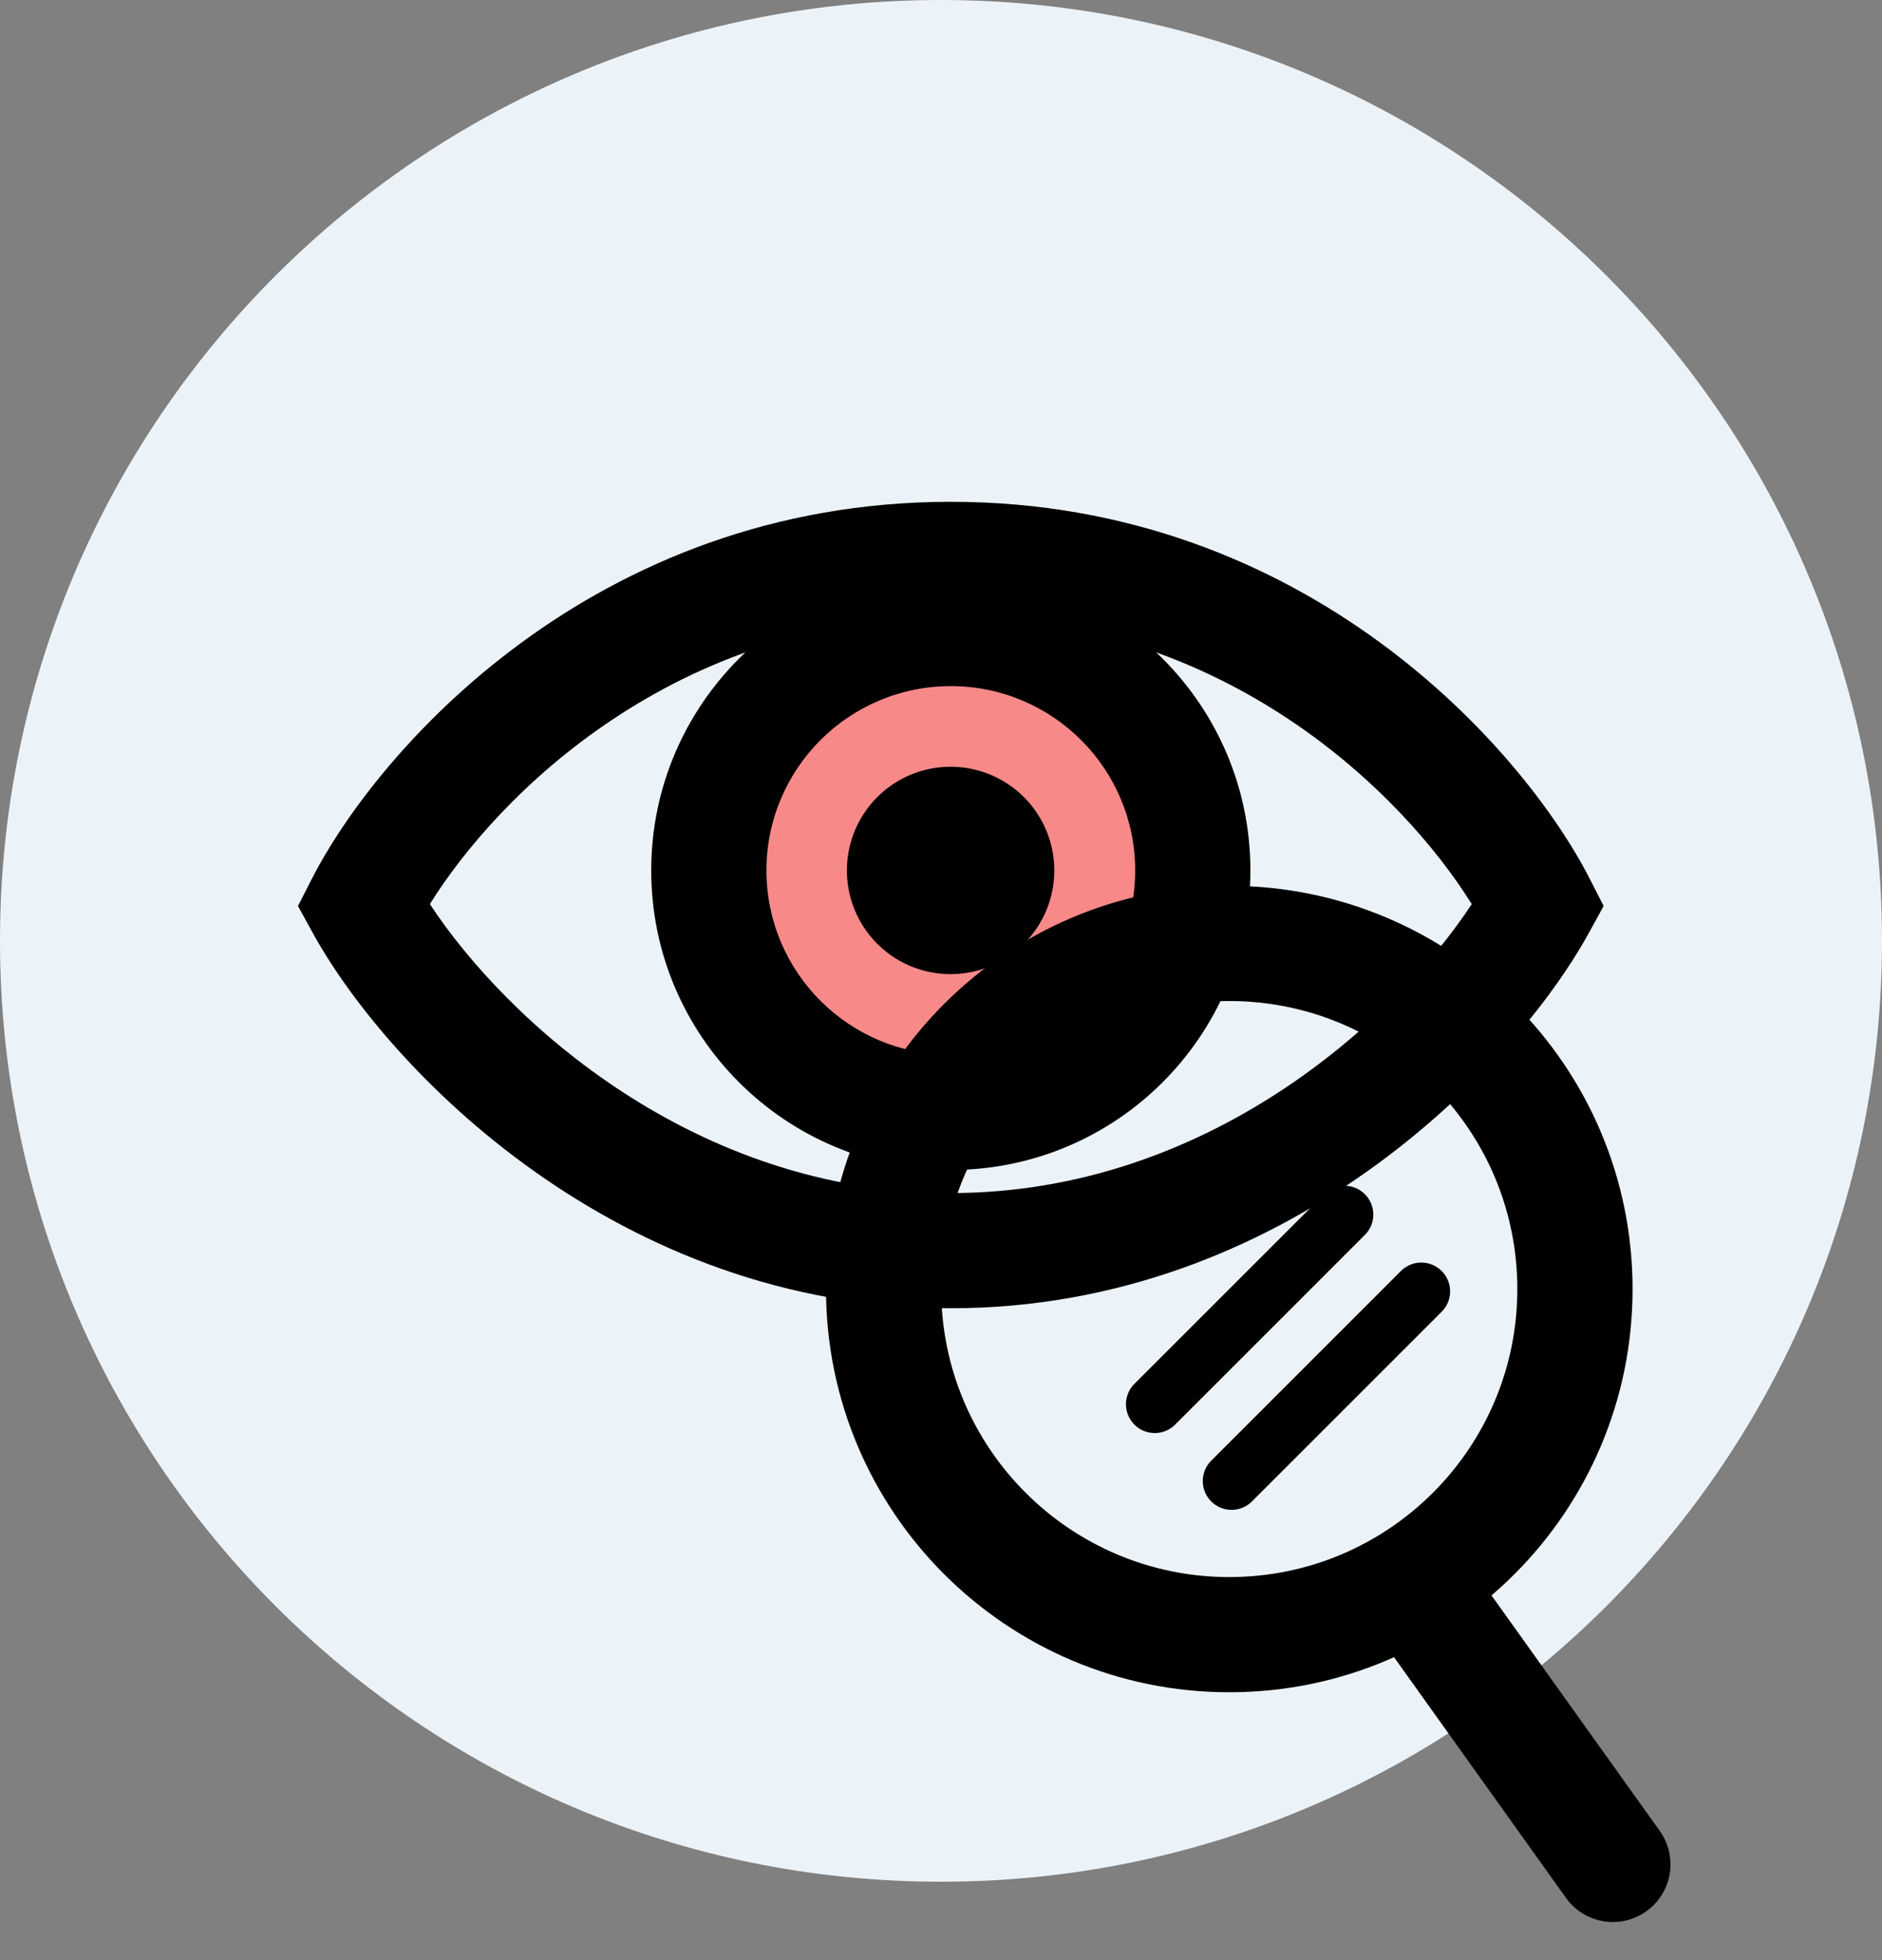 <?xml version="1.0" encoding="UTF-8"?>
<svg data-bbox="0 0 120 122.569" xmlns="http://www.w3.org/2000/svg" viewBox="0 0 120 125" height="125" width="120" data-type="color">
    <rect x="0" y="0" width="120" height="125" fill="#808080" stroke="none"/>
    <g>
        <path fill="#ECF3F8" d="M120 60c0 33.137-26.863 60-60 60S0 93.137 0 60 26.863 0 60 0s60 26.863 60 60z" data-color="1"/>
        <path fill="#F78A89" d="M74 55c0 7.18-5.82 13-13 13s-13-5.82-13-13 5.82-13 13-13 13 5.82 13 13z" data-color="2"/>
        <path fill="#000000" d="M60.625 43.755c-6.492 0-11.755 5.263-11.755 11.755 0 6.492 5.263 11.755 11.755 11.755 6.493 0 11.756-5.263 11.756-11.755 0-6.492-5.263-11.755-11.756-11.755zM41.523 55.51c0-10.55 8.553-19.102 19.102-19.102 10.55 0 19.103 8.553 19.103 19.102 0 10.55-8.553 19.102-19.103 19.102S41.523 66.06 41.523 55.51z" clip-rule="evenodd" fill-rule="evenodd" data-color="3"/>
        <path fill="#000000" d="M67.224 55.51a6.612 6.612 0 11-13.224 0 6.612 6.612 0 0113.224 0z" data-color="3"/>
        <path fill="#000000" d="M27.41 57.656c4.842 7.37 16.829 18.426 33.215 18.426 16.387 0 28.374-11.056 33.216-18.426-4.316-6.939-15.61-18.309-33.215-18.309-17.605 0-28.9 11.37-33.216 18.309zm-7.526-1.61C24.03 47.915 37.823 32 60.626 32c22.803 0 36.595 15.916 40.741 24.045l.884 1.733-.936 1.705c-4.78 8.701-19.435 23.946-40.69 23.946-21.254 0-35.91-15.245-40.689-23.946L19 57.778l.884-1.733z" clip-rule="evenodd" fill-rule="evenodd" data-color="3"/>
        <path fill="#000000" d="M78.38 63.837c-10.143 0-18.367 8.223-18.367 18.367s8.224 18.368 18.368 18.368c10.144 0 18.367-8.224 18.367-18.368 0-10.144-8.223-18.367-18.367-18.367zM52.667 82.204c0-14.201 11.513-25.714 25.715-25.714 14.201 0 25.714 11.512 25.714 25.714 0 14.202-11.513 25.714-25.714 25.714-14.202 0-25.715-11.512-25.715-25.714z" clip-rule="evenodd" fill-rule="evenodd" data-color="3"/>
        <path fill="#000000" d="M99.881 121.074l-12.245-17.143a3.673 3.673 0 115.979-4.27l12.245 17.143a3.674 3.674 0 01-5.979 4.27z" clip-rule="evenodd" fill-rule="evenodd" data-color="3"/>
        <path fill="#000000" d="M87.026 76.156c.718.717.718 1.88 0 2.597L74.93 90.85a1.837 1.837 0 01-2.598-2.598L84.43 76.156a1.837 1.837 0 012.597 0z" clip-rule="evenodd" fill-rule="evenodd" data-color="3"/>
        <path fill="#000000" d="M91.924 81.054c.717.717.717 1.88 0 2.597L79.828 95.748a1.837 1.837 0 01-2.598-2.598l12.097-12.096a1.837 1.837 0 012.597 0z" clip-rule="evenodd" fill-rule="evenodd" data-color="3"/>
    </g>
</svg>

